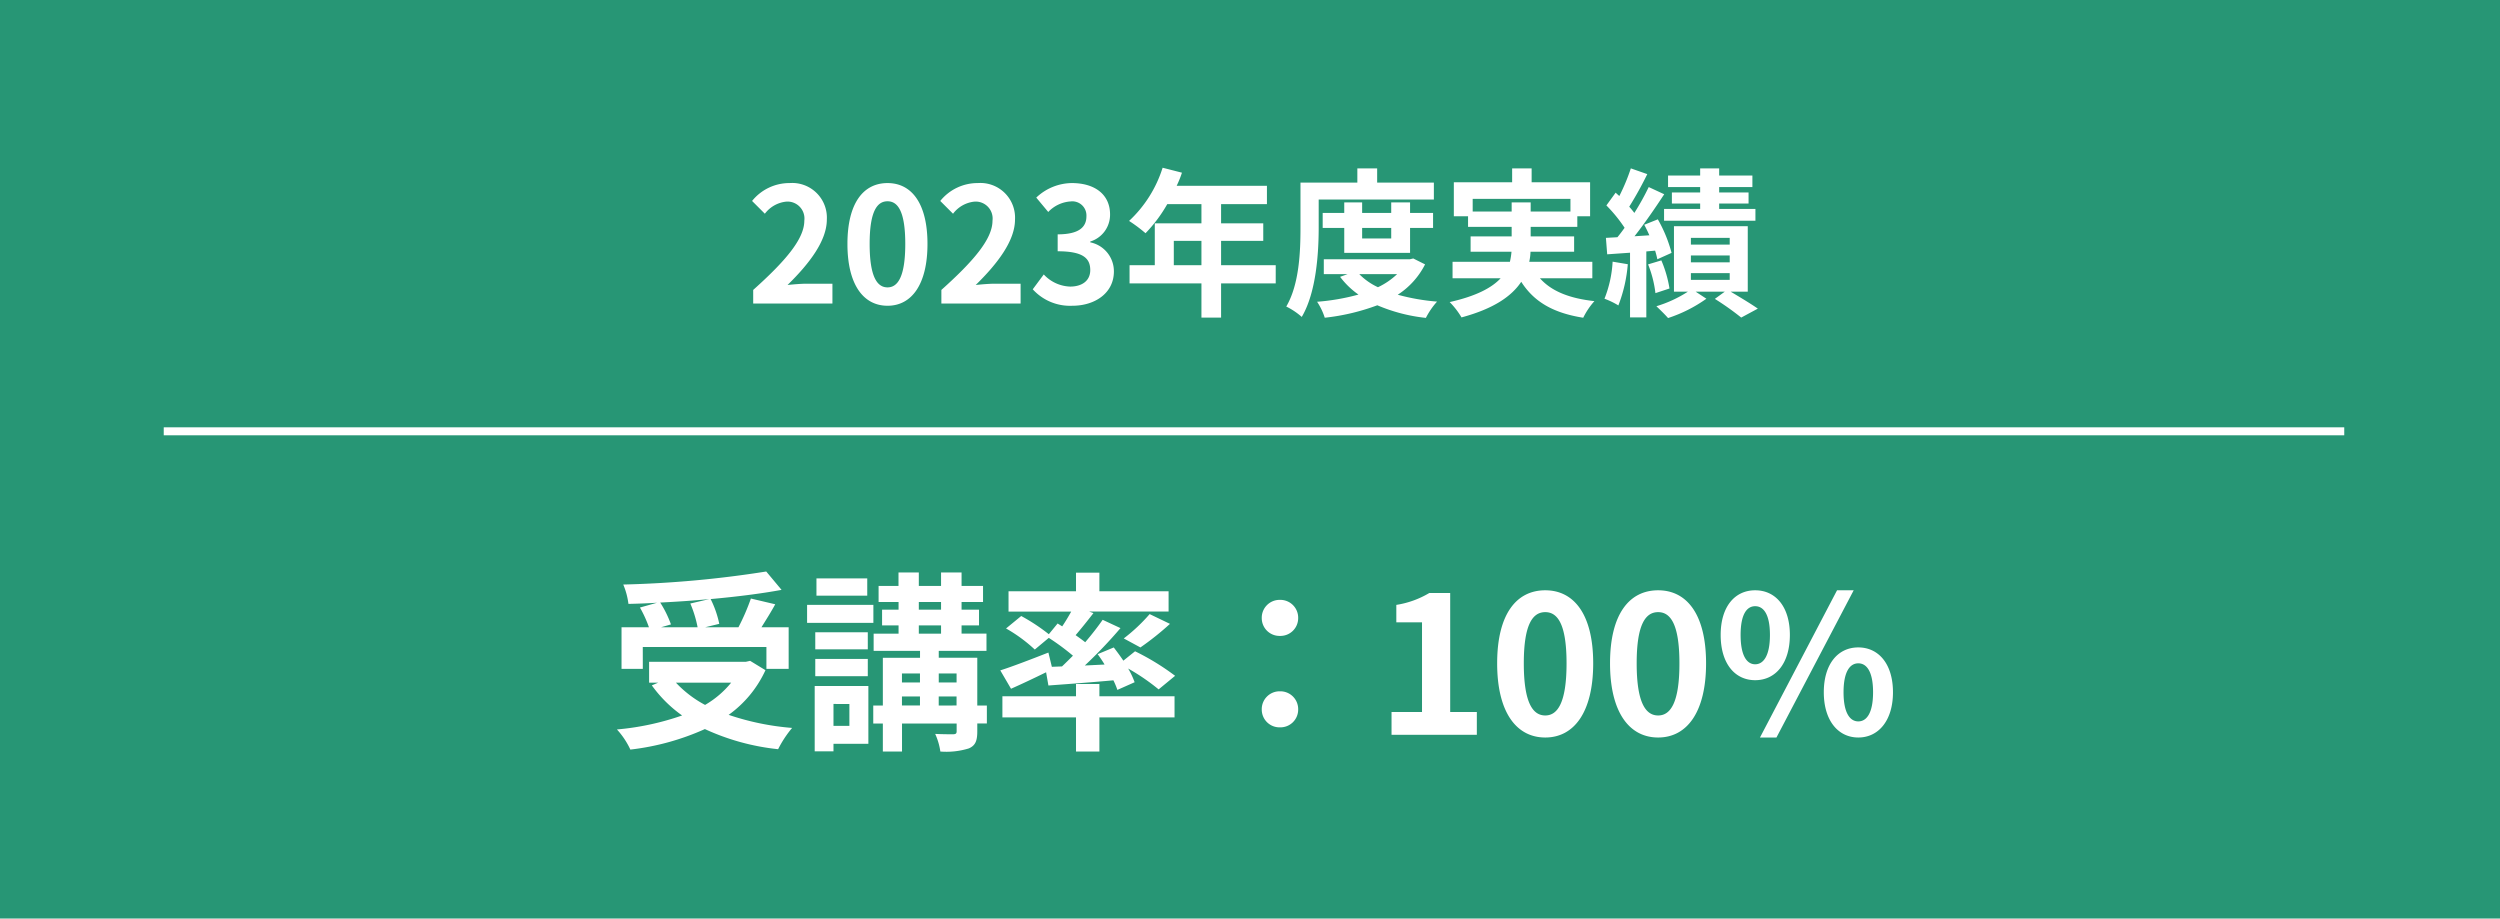 <svg xmlns="http://www.w3.org/2000/svg" width="313" height="115" viewBox="0 0 313 115">
  <g id="img_18" transform="translate(-469 -58)">
    <rect id="長方形_159" data-name="長方形 159" width="313" height="115" transform="translate(469 58)" fill="#279675"/>
    <path id="パス_5451" data-name="パス 5451" d="M-62.7,0h9.92V-2.48H-56c-.68,0-1.66.08-2.4.16,2.7-2.64,4.92-5.52,4.92-8.2a4.342,4.342,0,0,0-4.66-4.56,6,6,0,0,0-4.7,2.24l1.6,1.6a3.834,3.834,0,0,1,2.72-1.52,2.123,2.123,0,0,1,2.22,2.4c0,2.28-2.38,5.06-6.4,8.66Zm16.82.28c3,0,5-2.64,5-7.74s-2-7.62-5-7.62c-3.02,0-5.02,2.5-5.02,7.62C-50.9-2.36-48.9.28-45.88.28Zm0-2.3c-1.28,0-2.24-1.28-2.24-5.44,0-4.14.96-5.34,2.24-5.34,1.26,0,2.22,1.2,2.22,5.34C-43.66-3.3-44.62-2.02-45.88-2.02ZM-39.14,0h9.92V-2.48h-3.22c-.68,0-1.66.08-2.4.16,2.7-2.64,4.92-5.52,4.92-8.2a4.342,4.342,0,0,0-4.66-4.56,6,6,0,0,0-4.7,2.24l1.6,1.6a3.834,3.834,0,0,1,2.72-1.52,2.123,2.123,0,0,1,2.22,2.4c0,2.28-2.38,5.06-6.4,8.66Zm16.4.28c2.82,0,5.2-1.58,5.2-4.3A3.7,3.7,0,0,0-20.5-7.66v-.1a3.506,3.506,0,0,0,2.48-3.38c0-2.54-1.94-3.94-4.8-3.94a6.566,6.566,0,0,0-4.44,1.82l1.5,1.8a4.223,4.223,0,0,1,2.8-1.32,1.769,1.769,0,0,1,1.98,1.86c0,1.32-.88,2.26-3.6,2.26v2.12c3.22,0,4.08.9,4.08,2.36,0,1.32-1.02,2.06-2.52,2.06a4.7,4.7,0,0,1-3.3-1.52L-27.7-1.78A6.291,6.291,0,0,0-22.74.28Zm12.7-5.08V-7.84h3.46V-4.8Zm12.76,0H-4.12V-7.84H1.16v-2.2H-4.12v-2.4H1.62v-2.3H-9.68a12.768,12.768,0,0,0,.66-1.64L-11.44-17a15.423,15.423,0,0,1-4.2,6.66A18.407,18.407,0,0,1-13.58-8.8a17.974,17.974,0,0,0,2.72-3.64h4.28v2.4h-5.84V-4.8h-3.16v2.28h9V1.76h2.46V-2.52H2.72ZM8.1-13.02H22.52v-2.12h-7.1v-1.78H12.94v1.78H5.82v5.6c0,2.92-.12,7.08-1.78,9.92a8.66,8.66,0,0,1,1.94,1.3C7.8-1.4,8.1-6.3,8.1-9.54Zm9.08,3.56v1.32H13.54V-9.46Zm2.36,3.12V-9.46h2.88v-1.88H19.54v-1.32H17.18v1.32H13.54v-1.32H11.3v1.32H8.6v1.88h2.7v3.12ZM17.92-3.68a9.085,9.085,0,0,1-2.4,1.64,7.993,7.993,0,0,1-2.34-1.64Zm2.02-1.96-.42.1H8.74v1.86h2.98l-.94.34a10.1,10.1,0,0,0,2.3,2.22,27.135,27.135,0,0,1-5.18.9,8.02,8.02,0,0,1,.96,2A27.106,27.106,0,0,0,15.44.22,21.12,21.12,0,0,0,21.52,1.8a9.474,9.474,0,0,1,1.4-2.04A26.435,26.435,0,0,1,18-1.1a9.808,9.808,0,0,0,3.42-3.8Zm7.44-5.88V-13.1H39.62v1.58H34.64v-1.14H32.26v1.14ZM42.36-3.16V-5.22h-7.9a6.79,6.79,0,0,0,.16-1.26h5.46V-8.4H34.64V-9.6h5.84v-1.32h1.6v-4.26H34.76v-1.74H32.32v1.74h-7.3v4.26H26.8V-9.6h5.46v1.2H27.12v1.92h5.12a9.166,9.166,0,0,1-.2,1.26H24.86v2.06h6.02C29.78-1.98,27.86-.94,24.5-.18a9.706,9.706,0,0,1,1.48,1.92c4.08-1.1,6.3-2.68,7.48-4.46,1.58,2.48,3.96,3.9,7.76,4.5A9.253,9.253,0,0,1,42.62-.3c-3.16-.34-5.4-1.26-6.82-2.86ZM55.86-13.9H52.32v1.38h3.54v.68H51.34v1.48H62.78v-1.48H58.24v-.68h3.68V-13.9H58.24v-.68H62.4v-1.44H58.24v-.9H55.86v.9H51.84v1.44h4.02ZM44.9-5.24A14.577,14.577,0,0,1,43.88-.6a9.991,9.991,0,0,1,1.74.84A18.358,18.358,0,0,0,46.8-4.92Zm5.32-1.38a10.883,10.883,0,0,1,.28,1.08l1.78-.8a17.258,17.258,0,0,0-1.72-4.2l-1.7.68c.22.42.44.86.64,1.32l-1.86.12c1.26-1.6,2.62-3.58,3.72-5.26l-1.94-.9a32.243,32.243,0,0,1-1.8,3.24,10.06,10.06,0,0,0-.64-.78,45.027,45.027,0,0,0,2.26-4.08l-2.06-.72a24.541,24.541,0,0,1-1.44,3.46c-.16-.14-.32-.28-.46-.42l-1.16,1.6a18.406,18.406,0,0,1,2.28,2.8c-.3.42-.6.82-.9,1.18l-1.44.08.16,2.06,2.86-.2v8.1h2.04V-6.52ZM49.34-4.9a14.034,14.034,0,0,1,.92,3.6l1.76-.58A14.878,14.878,0,0,0,51-5.4ZM54.7-3.8h4.86v.84H54.7Zm0-2.22h4.86v.86H54.7Zm0-2.2h4.86v.84H54.7Zm7.12,6.74v-8.2H52.58v8.2h1.74A15.553,15.553,0,0,1,50.38.34c.44.42,1.1,1.06,1.46,1.48A17.733,17.733,0,0,0,56.64-.6L55.3-1.48h3.64l-1.24.9A34.641,34.641,0,0,1,61,1.76L63.08.64c-.8-.56-2.18-1.4-3.4-2.12Z" transform="translate(626 96)" fill="#fff"/>
    <path id="パス_5450" data-name="パス 5450" d="M-70.572-16.44a14.417,14.417,0,0,1,.912,2.976h-4.584l1.248-.36A13.63,13.63,0,0,0-74.34-16.56c2.04-.1,4.128-.24,6.144-.432Zm-5.952,5.448h15.48v2.736h2.784v-5.208h-3.408c.552-.888,1.176-1.872,1.728-2.88l-3.048-.72a27.223,27.223,0,0,1-1.56,3.6h-4.176l1.776-.432a12.575,12.575,0,0,0-1.08-3.1c3.192-.288,6.288-.672,8.88-1.152l-1.92-2.3a134.351,134.351,0,0,1-17.9,1.632,9.032,9.032,0,0,1,.648,2.424c1.152-.024,2.376-.072,3.576-.144l-2.136.6a14.961,14.961,0,0,1,1.128,2.472h-3.432v5.208h2.664ZM-65.46-6.528a11.883,11.883,0,0,1-3.264,2.784,13.966,13.966,0,0,1-3.648-2.784Zm2.376-2.736-.528.12h-12.12v2.616H-74.6l-.792.336A16.147,16.147,0,0,0-71.6-2.424a33.514,33.514,0,0,1-8.16,1.752,9.827,9.827,0,0,1,1.68,2.52A31.459,31.459,0,0,0-68.748-.72,28.953,28.953,0,0,0-59.58,1.8,13.8,13.8,0,0,1-57.828-.864,32.717,32.717,0,0,1-65.772-2.5a14.1,14.1,0,0,0,4.608-5.592Zm14.664-10.32h-6.36v2.16h6.36Zm.768,3.312h-8.3v2.256h8.3Zm-.7,3.432h-6.576V-10.7h6.576Zm-6.576,5.5h6.576V-9.5h-6.576Zm4.272,3.48v2.736h-1.992V-3.864Zm2.376-2.256H-55V2.064h2.352V1.128h4.368Zm8.808,2.448V-4.8h2.232v1.128ZM-44.076-4.8h2.256v1.128h-2.256Zm2.256-2.88v1.128h-2.256V-7.68Zm4.584,0v1.128h-2.232V-7.68ZM-41.964-13.7h2.784v1.032h-2.784Zm0-2.928h2.784v.96h-2.784Zm8.52,12.96h-1.2V-9.648h-4.824v-.864h5.976v-2.16h-3.12V-13.7h2.184v-1.968h-2.184v-.96h2.688v-2.016h-2.688v-1.68H-39.18v1.68h-2.784v-1.68h-2.544v1.68H-47v2.016h2.5v.96h-2.064V-13.7h2.064v1.032h-3.12v2.16h5.808v.864h-4.656v5.976h-1.2v2.256h1.2v3.5h2.4v-3.5h6.84v.96c0,.288-.1.36-.408.384-.288,0-1.344,0-2.28-.048a8.036,8.036,0,0,1,.648,2.208A9.524,9.524,0,0,0-35.7,1.7c.816-.36,1.056-.936,1.056-2.136v-.984h1.2Zm8.136-4.848L-25.74-10.3c-2.208.864-4.512,1.752-6.024,2.232l1.344,2.3c1.3-.576,2.88-1.32,4.392-2.064l.288,1.656c2.3-.168,5.232-.384,8.136-.648a9.292,9.292,0,0,1,.5,1.2l2.16-.96A9.915,9.915,0,0,0-15.756-8.3,26.478,26.478,0,0,1-11.94-5.688l2.064-1.7a30.5,30.5,0,0,0-5.016-3.072l-1.464,1.176c-.384-.576-.816-1.152-1.2-1.656l-2.016.84c.288.408.6.84.864,1.3l-2.472.12a58.351,58.351,0,0,0,4.464-4.68L-18.948-14.4c-.6.864-1.344,1.824-2.184,2.808-.36-.288-.768-.576-1.2-.888.7-.816,1.488-1.8,2.232-2.76l-.528-.192h9.936v-2.544h-8.664V-20.3h-2.928v2.328h-8.448v2.544h7.848c-.336.6-.72,1.248-1.128,1.848l-.576-.36-1.1,1.344a23.931,23.931,0,0,0-3.456-2.28l-1.9,1.56a18.911,18.911,0,0,1,3.6,2.64l1.752-1.464a28.959,28.959,0,0,1,3.024,2.232c-.456.456-.912.912-1.368,1.344Zm11.088-2.424a35.414,35.414,0,0,0,3.7-2.952l-2.544-1.224a21.8,21.8,0,0,1-3.24,3.048ZM-19.356-6.36h-2.928v1.536H-31.5v2.64h9.216V2.088h2.928V-2.184h9.408v-2.64h-9.408ZM3.252-12.384a2.224,2.224,0,0,0,2.28-2.232,2.234,2.234,0,0,0-2.28-2.28,2.234,2.234,0,0,0-2.28,2.28A2.224,2.224,0,0,0,3.252-12.384Zm0,11.448a2.224,2.224,0,0,0,2.28-2.232,2.234,2.234,0,0,0-2.28-2.28,2.234,2.234,0,0,0-2.28,2.28A2.224,2.224,0,0,0,3.252-.936ZM17.22,0H27.9V-2.856H24.564v-14.9H21.948a11.52,11.52,0,0,1-4.128,1.488v2.184h3.216V-2.856H17.22ZM36.468.336c3.6,0,6-3.168,6-9.288s-2.4-9.144-6-9.144c-3.624,0-6.024,3-6.024,9.144C30.444-2.832,32.844.336,36.468.336Zm0-2.76c-1.536,0-2.688-1.536-2.688-6.528,0-4.968,1.152-6.408,2.688-6.408,1.512,0,2.664,1.44,2.664,6.408C39.132-3.96,37.98-2.424,36.468-2.424ZM50.6.336c3.6,0,6-3.168,6-9.288s-2.4-9.144-6-9.144c-3.624,0-6.024,3-6.024,9.144C44.58-2.832,46.98.336,50.6.336Zm0-2.76c-1.536,0-2.688-1.536-2.688-6.528,0-4.968,1.152-6.408,2.688-6.408,1.512,0,2.664,1.44,2.664,6.408C53.268-3.96,52.116-2.424,50.6-2.424ZM62.748-6.84c2.544,0,4.344-2.088,4.344-5.664,0-3.552-1.8-5.592-4.344-5.592s-4.32,2.04-4.32,5.592C58.428-8.928,60.2-6.84,62.748-6.84Zm0-1.992c-1.032,0-1.824-1.056-1.824-3.672s.792-3.6,1.824-3.6,1.848.984,1.848,3.6S63.78-8.832,62.748-8.832Zm.6,9.168h2.064L75.084-18.1H73Zm12.312,0C78.18.336,80-1.776,80-5.328c0-3.576-1.824-5.616-4.344-5.616S71.34-8.9,71.34-5.328C71.34-1.776,73.14.336,75.66.336Zm0-2.016c-1.032,0-1.848-1.032-1.848-3.648s.816-3.624,1.848-3.624,1.848,1.008,1.848,3.624S76.692-1.68,75.66-1.68Z" transform="translate(626 150)" fill="#fff"/>
    <line id="線_78" data-name="線 78" x2="273" transform="translate(489.5 112)" fill="none" stroke="#fff" stroke-width="1"/>
  </g>
</svg>
